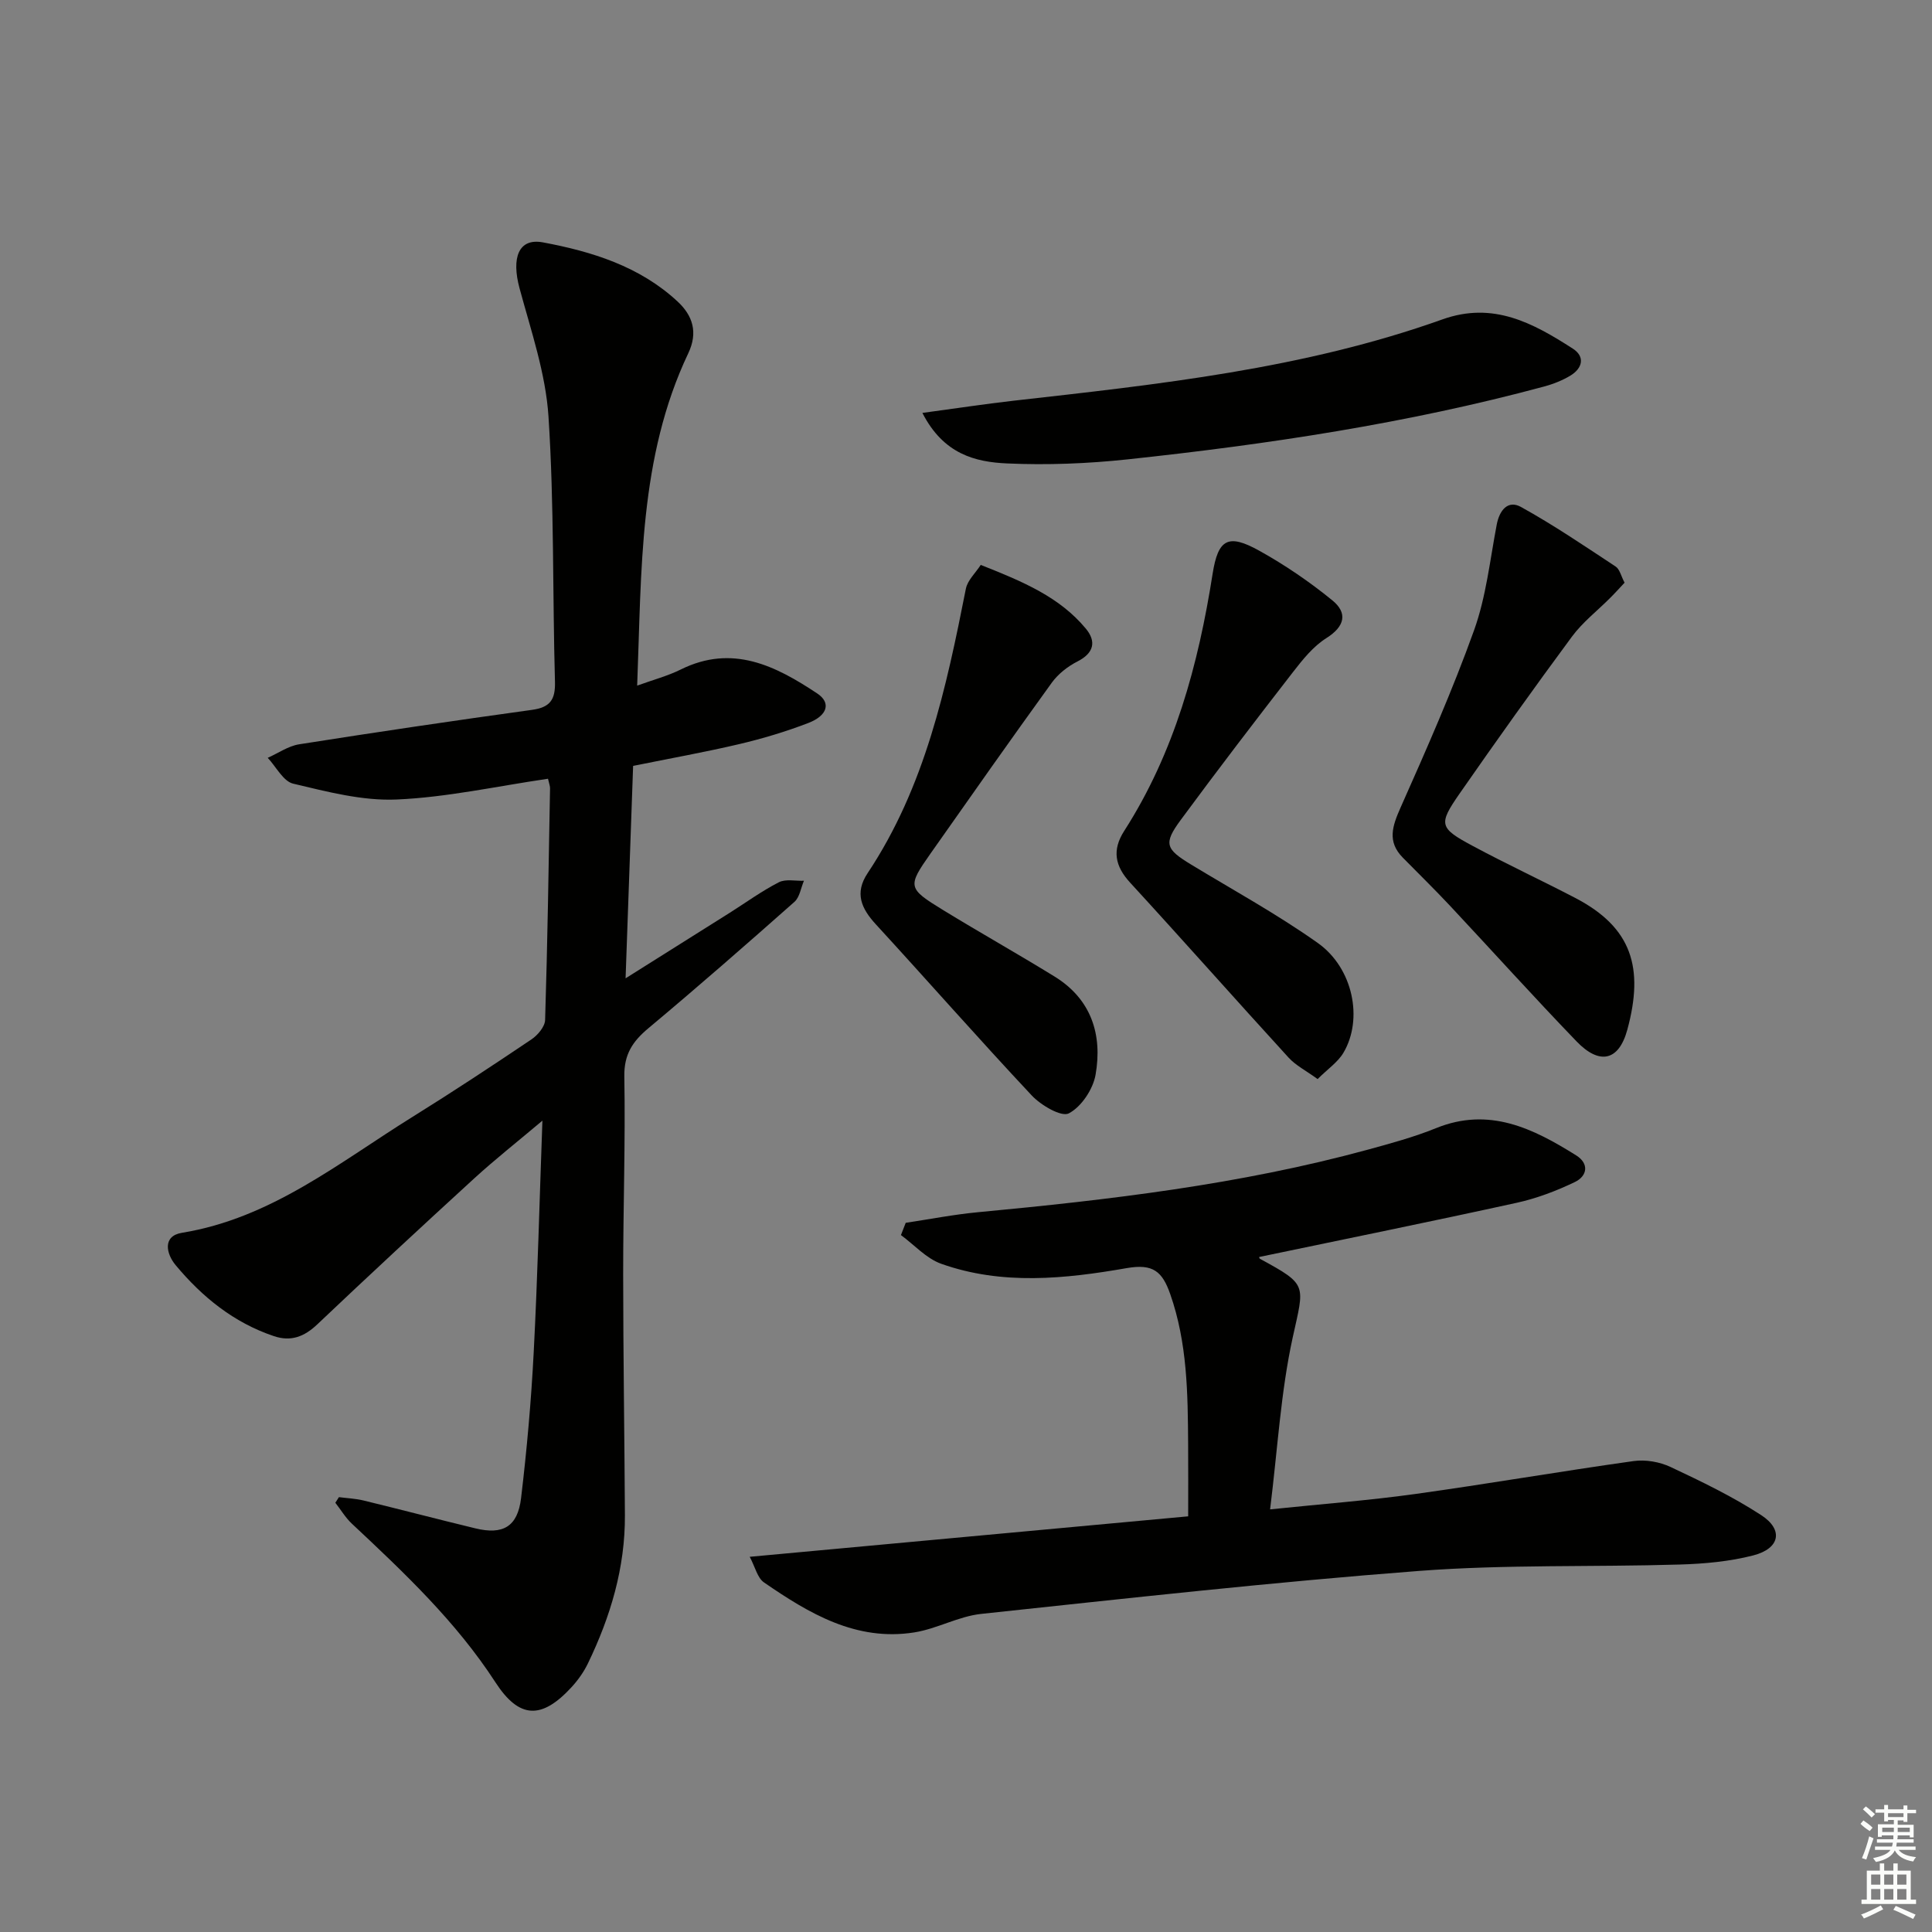 <svg enable-background="new 0 0 400 400" viewBox="0 0 400 400" xmlns="http://www.w3.org/2000/svg"><rect x="0" y="0" width="400" height="400" fill="#808080" stroke="none"/><g fill="#010100"><path d="m113.46 161.23c-10.66 1.56-20.96 3.85-31.35 4.3-7.1.31-14.38-1.62-21.41-3.28-2.06-.49-3.53-3.5-5.27-5.35 2.16-.96 4.24-2.44 6.5-2.8 16.05-2.53 32.12-4.91 48.21-7.13 3.74-.52 4.86-2.08 4.76-5.81-.51-18.3-.15-36.65-1.34-54.9-.58-8.95-3.62-17.79-5.99-26.56-1.72-6.34-.21-10.46 4.83-9.52 10.13 1.89 20.03 4.95 27.87 12.23 3.14 2.91 4.29 6.39 2.23 10.73-10.24 21.58-9.65 44.85-10.58 68.81 3.36-1.22 6.32-2 9.01-3.33 10.7-5.31 19.66-.77 28.29 4.97 2.87 1.91 2.13 4.56-1.87 6.1-4.63 1.78-9.43 3.22-14.26 4.36-7.09 1.67-14.27 2.95-22.01 4.52-.5 14.25-1.01 28.6-1.56 43.98 7.67-4.82 14.63-9.19 21.57-13.57 3.37-2.13 6.62-4.5 10.15-6.31 1.42-.73 3.46-.25 5.21-.32-.64 1.48-.88 3.41-1.98 4.38-9.97 8.83-20 17.6-30.21 26.14-3.28 2.74-5.08 5.41-5 10.02.24 13.65-.25 27.31-.24 40.97.01 16.62.27 33.24.36 49.86.06 10.86-2.98 20.98-7.65 30.66-.86 1.78-2.05 3.46-3.39 4.92-6.21 6.76-10.85 6.58-15.77-1-8.16-12.58-18.92-22.72-29.74-32.86-1.32-1.24-2.27-2.87-3.4-4.31.25-.39.49-.77.74-1.16 1.7.22 3.44.29 5.09.69 7.73 1.88 15.43 3.9 23.16 5.77 5.71 1.39 8.75-.34 9.46-6.24 1.2-10.05 2.1-20.16 2.62-30.26.81-15.57 1.19-31.16 1.8-47.91-5.18 4.37-9.78 7.99-14.1 11.94-10.92 9.99-21.77 20.05-32.5 30.23-2.71 2.57-5.46 3.63-9 2.44-8.3-2.79-14.84-8.1-20.34-14.7-1.96-2.36-2.75-6.03 1.3-6.69 18.48-3.01 32.55-14.55 47.71-23.98 8.33-5.18 16.53-10.59 24.67-16.07 1.29-.87 2.78-2.63 2.82-4.02.5-15.96.73-31.94 1.02-47.91.02-.49-.18-.97-.42-2.03z"/><path d="m187.52 253.17c5.01-.75 9.99-1.73 15.02-2.2 27.14-2.56 54.17-5.73 80.56-12.92 4.79-1.31 9.63-2.62 14.22-4.48 10.99-4.46 20.1.06 29.01 5.64 2.77 1.74 2.26 4.3-.26 5.51-3.82 1.84-7.9 3.39-12.03 4.3-17.75 3.9-35.56 7.51-53.31 11.22-.05-.17-.05.28.13.38 10 5.45 9.19 5.28 6.78 16.3-2.47 11.28-3.11 22.96-4.68 35.58 10.66-1.11 20.35-1.84 29.95-3.17 15.12-2.1 30.18-4.71 45.3-6.83 2.48-.35 5.41.16 7.68 1.23 6.41 3.01 12.85 6.12 18.76 9.97 4.65 3.03 3.86 6.91-1.65 8.33-4.93 1.27-10.15 1.74-15.26 1.89-17.97.54-36-.04-53.9 1.32-30.28 2.31-60.48 5.68-90.69 8.9-4.7.5-9.14 3.08-13.84 3.83-12.04 1.91-21.79-3.91-31.14-10.35-1.36-.94-1.82-3.19-2.95-5.3 30.82-2.84 60.71-5.6 90.78-8.38 0-5.19.03-10.09-.01-14.99-.07-10.47-.16-20.89-3.7-31-1.65-4.72-3.56-6.35-9.01-5.4-12.78 2.23-25.8 3.59-38.42-.9-3.09-1.1-5.57-3.92-8.33-5.94.34-.85.66-1.69.99-2.54z"/><path d="m336.35 120.64c-1.03 1.1-1.98 2.16-2.99 3.16-2.65 2.66-5.7 5.02-7.91 8.01-7.91 10.7-15.64 21.54-23.24 32.47-4.46 6.42-4.25 7.13 2.7 10.86 7.01 3.76 14.23 7.12 21.29 10.8 11.69 6.11 14.2 14.44 10.72 27.25-1.77 6.51-5.78 7.33-10.5 2.43-8.89-9.22-17.46-18.74-26.21-28.09-3.18-3.39-6.51-6.65-9.77-9.96-3.29-3.34-2.16-6.55-.46-10.39 5.38-12.09 10.74-24.24 15.21-36.69 2.5-6.96 3.29-14.54 4.69-21.87.57-3.01 2.33-5.15 5.02-3.66 6.75 3.73 13.16 8.09 19.61 12.34.84.56 1.11 1.96 1.84 3.34z"/><path d="m203.05 116.96c8.86 3.49 16.36 6.69 21.75 13.18 2.21 2.65 1.72 5.06-1.73 6.81-2 1.02-3.98 2.57-5.29 4.37-8.48 11.72-16.8 23.56-25.12 35.39-4.81 6.84-4.76 7.2 2.57 11.69 7.65 4.69 15.48 9.08 23.12 13.79 7.61 4.69 9.92 12.04 8.48 20.3-.52 3.02-2.94 6.66-5.54 8.02-1.54.81-5.77-1.67-7.68-3.71-10.92-11.64-21.46-23.65-32.26-35.41-3.03-3.3-4.47-6.48-1.72-10.61 11.9-17.87 16.28-38.33 20.35-58.92.36-1.74 2-3.24 3.07-4.9z"/><path d="m272.8 223.41c-2.44-1.77-4.53-2.82-6.01-4.44-10.99-12.02-21.78-24.22-32.8-36.22-3.17-3.45-3.78-6.75-1.24-10.71 10.43-16.26 15.35-34.4 18.31-53.25 1.14-7.23 3.24-8.34 9.66-4.77 5.31 2.95 10.41 6.43 15.12 10.27 3.21 2.62 2.63 5.39-1.24 7.83-2.7 1.7-4.88 4.42-6.88 7-7.85 10.12-15.64 20.3-23.24 30.61-3.65 4.94-3.17 6.05 2.13 9.27 8.79 5.33 17.85 10.3 26.22 16.23 7.34 5.2 9.43 15.77 5.32 22.72-1.15 1.96-3.25 3.36-5.35 5.46z"/><path d="m190.97 85.49c6.9-.93 12.85-1.84 18.82-2.52 30.04-3.39 60.13-6.59 88.84-16.84 10.54-3.77 18.79.77 26.99 6.04 2.61 1.67 2.02 4.08-.49 5.6-1.68 1.01-3.59 1.76-5.49 2.27-28.28 7.62-57.15 11.96-86.21 15.07-8.24.88-16.62 1.21-24.9.84-6.59-.29-13.18-1.9-17.56-10.46z"/></g><path d="m385.2 377.6.6-.7c.6.4 1.3.9 1.9 1.5l-.6.7c-.8-.5-1.4-1-1.9-1.5zm.3 7.1c.6-1.4 1.1-2.9 1.5-4.5.3.1.6.3.9.4-.5 1.4-1 2.9-1.5 4.4zm.2-10.1.6-.6c.7.5 1.3 1.1 1.9 1.6l-.7.7c-.6-.6-1.2-1.2-1.8-1.7zm8.4-.8h.8v.9h1.8v.7h-1.8v1.8h-.8v-.3h-1.2v.9h3.3v2.6h-.8v-.4h-2.5c0 .3 0 .6-.1.8h3.4v.7h-3.5c0 .3-.1.6-.1.8h4v.7h-3.5c.7.9 1.9 1.3 3.6 1.5-.2.2-.4.5-.6.9-1.9-.3-3.2-1.1-3.8-2.3-.5 1.1-1.8 2-3.9 2.4-.2-.3-.4-.5-.6-.8 1.9-.4 3.1-.9 3.6-1.7h-3.2v-.7h3.5c.1-.2.1-.5.2-.8h-3.3v-.7h3.4c0-.2 0-.5 0-.8h-2.4v.3h-.8v-2.6h3.3v-.9h-1.2v.3h-.8v-1.8h-1.8v-.7h1.8v-.9h.8v.9h3.2zm-4.4 5.5h2.4c0-.3 0-.6 0-.9h-2.4zm1.2-3.1h3.2v-.8h-3.2zm4.4 2.2h-2.4v.9h2.5v-.9z" fill="#fbfcfa"/><path d="m389.2 385.8h.9v1.5h1.9v-1.5h.9v1.5h2.7v6h1.1v.9h-11.3v-.9h1.1v-6h2.7zm.2 8.7.5.8c-1.2.6-2.5 1.3-4 1.9-.2-.3-.3-.6-.6-.8 1.6-.6 3-1.3 4.1-1.9zm-2-4.3h1.9v-2.1h-1.9zm0 3.1h1.9v-2.2h-1.9zm2.7-3.1h1.9v-2.1h-1.9zm0 3.1h1.9v-2.2h-1.9zm2.4 1.3c1.4.6 2.7 1.2 4.1 1.8l-.5.9c-1.5-.7-2.8-1.4-4.1-1.9zm2.2-6.5h-1.9v2.1h1.9zm-1.9 5.2h1.9v-2.2h-1.9z" fill="#fbfcfa"/></svg>